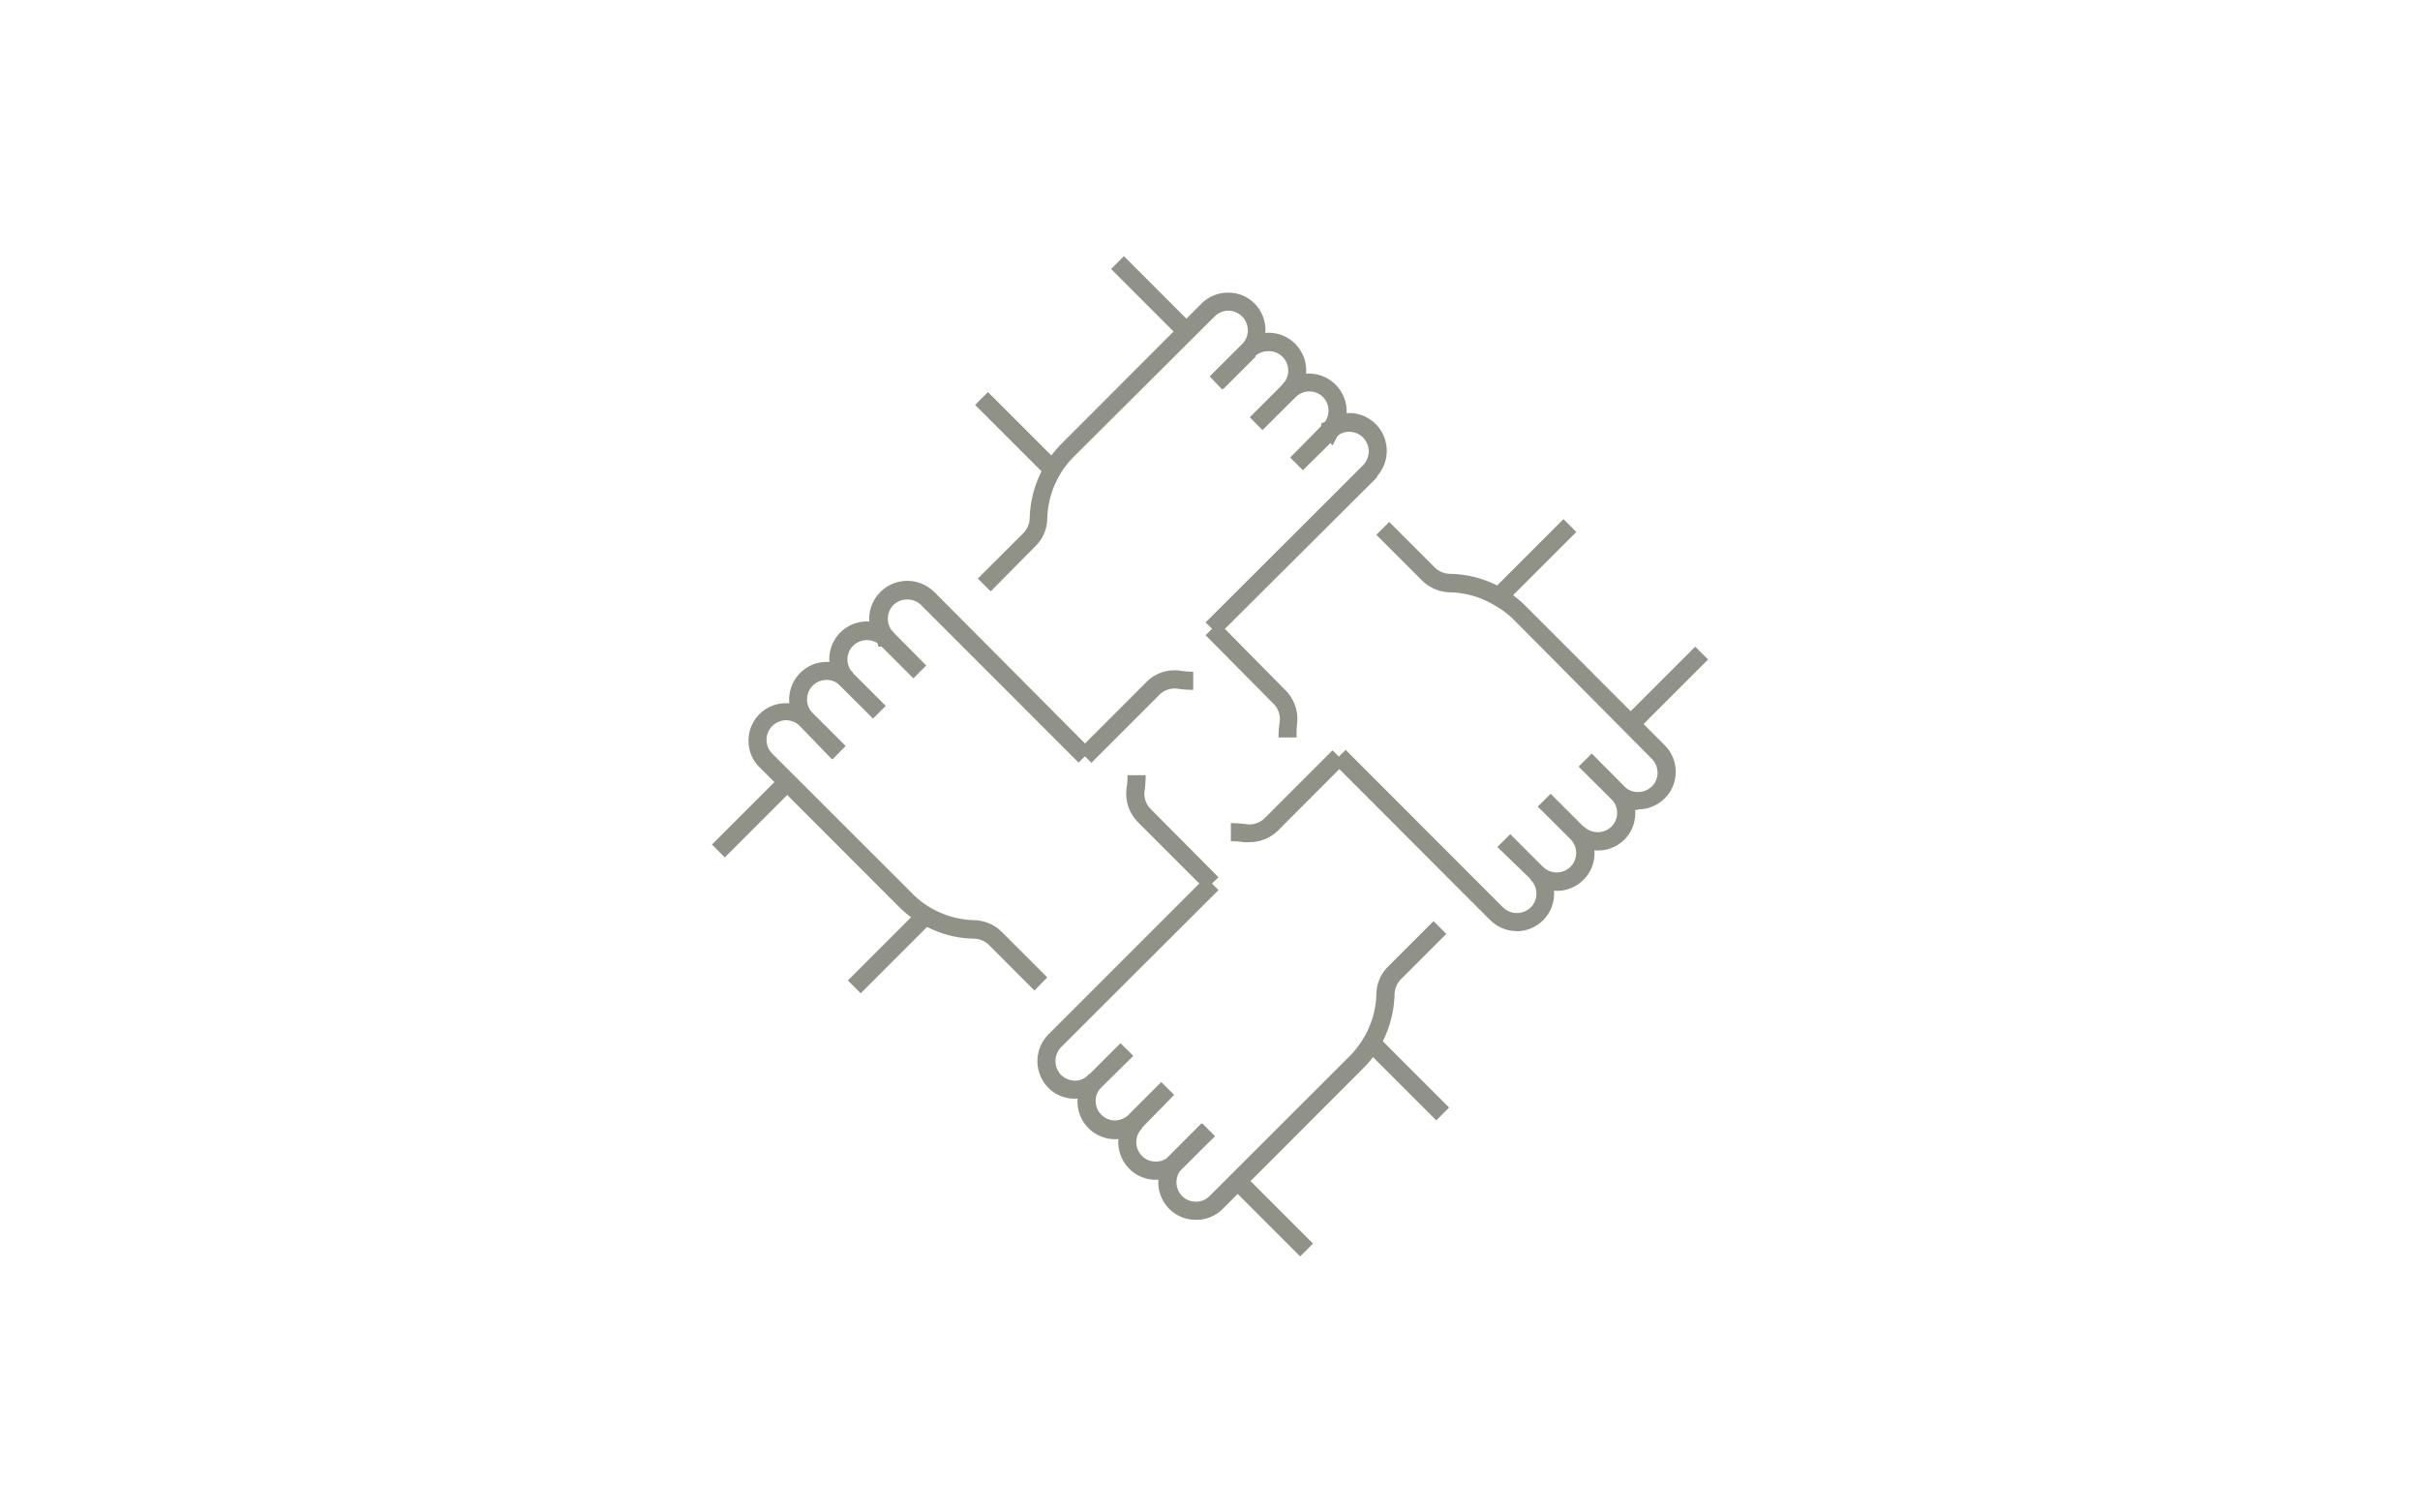 <svg xmlns="http://www.w3.org/2000/svg" width="160" height="100" viewBox="0 0 160 100"><defs><style>.cls-1{fill:#909288;}</style></defs><g id="Layer_2" data-name="Layer 2"><rect class="cls-1" x="55.51" y="62.29" width="6.66" height="1.2" transform="translate(-27.24 60.03) rotate(-45)"/><rect class="cls-1" x="46.55" y="53.38" width="6.45" height="1.2" transform="translate(-23.59 51.01) rotate(-45)"/><path class="cls-1" d="M72.16,50.43l-.85-.85,4.48-4.48a2.61,2.61,0,0,1,2.27-.75,5.69,5.69,0,0,0,.83.06v1.2a6.54,6.54,0,0,1-1-.07,1.44,1.44,0,0,0-1.24.4Z"/><path class="cls-1" d="M85.66,26.25l-.88-.82.07-.08a1.28,1.28,0,0,0-1-2.13h0a1.31,1.31,0,0,0-.92.37L80.8,25.75,80,24.9l2.16-2.15A2.46,2.46,0,0,1,83.87,22h0a2.49,2.49,0,0,1,1.89,4.11Z"/><path class="cls-1" d="M86.14,31.09l-.84-.84L87.52,28a1.3,1.3,0,0,0-.06-1.76,1.28,1.28,0,0,0-1.78,0l-2.21,2.2-.84-.85,2.25-2.25a2.51,2.51,0,0,1,1.66-.64,2.47,2.47,0,0,1,1.76.73,2.49,2.49,0,0,1,.15,3.37l0,0,0,0-.09.1Z"/><path class="cls-1" d="M80.56,42l-.85-.85L90.12,30.76a1.31,1.31,0,0,0,0-1.83,1.28,1.28,0,0,0-.91-.38,1.17,1.17,0,0,0-.78.27l-.32.63-.59-.58.36-.36-.08-.07h-.45V28l.28-.12a2.51,2.51,0,0,1,1.57-.57h0a2.47,2.47,0,0,1,1.76.73,2.51,2.51,0,0,1,.13,3.39L91,31.6Z"/><path class="cls-1" d="M65.5,39.1l-.85-.85,2.94-2.93a1.51,1.51,0,0,0,.49-1.06,7.25,7.25,0,0,1,2.1-4.92l9.26-9.27a2.47,2.47,0,0,1,1.76-.72h0a2.43,2.43,0,0,1,1.75.72A2.5,2.5,0,0,1,83,23.52L83,23.6l-2.12,2.12L80,24.87l2.13-2.12a1.3,1.3,0,0,0-.91-2.21h0a1.31,1.31,0,0,0-.91.38L71,30.19a5.67,5.67,0,0,0-.91,1.17,6,6,0,0,0-.85,2.93,2.6,2.6,0,0,1-.77,1.81Z"/><rect class="cls-1" x="92.43" y="67.97" width="1.2" height="6.66" transform="translate(-23.17 86.66) rotate(-45)"/><rect class="cls-1" x="83.51" y="77.13" width="1.2" height="6.45" transform="translate(-32.19 83) rotate(-44.99)"/><path class="cls-1" d="M79.71,58.83l-4.48-4.48a2.68,2.68,0,0,1-.74-2.27,5.69,5.69,0,0,0,.06-.83h1.2a8.14,8.14,0,0,1-.07,1,1.42,1.42,0,0,0,.4,1.24L80.56,58Z"/><path class="cls-1" d="M55.05,50.18,52.89,48a2.49,2.49,0,0,1,3.38-3.65l.14.13-.85.85-.08-.07a1.28,1.28,0,0,0-1.74.07,1.25,1.25,0,0,0-.38.91,1.24,1.24,0,0,0,.38.91l2.16,2.16Z"/><path class="cls-1" d="M57.72,47.51l-2.26-2.25a2.54,2.54,0,0,1-.63-1.66A2.49,2.49,0,0,1,59,41.74l.08.08L61.24,44l-.85.85-2.16-2.16a1.31,1.31,0,0,0-1.82,0,1.27,1.27,0,0,0-.38.91,1.33,1.33,0,0,0,.33.87l2.2,2.2Z"/><path class="cls-1" d="M71.31,50.42,60.9,40a1.33,1.33,0,0,0-1.83,0,1.3,1.3,0,0,0-.37.91,1.26,1.26,0,0,0,.31.84l.07.09h0l0,0,.06.17-.4.1-.55.53.37-.36v.47h-.48L58,42.47a2.44,2.44,0,0,1-.53-1.55,2.47,2.47,0,0,1,.72-1.76A2.51,2.51,0,0,1,61.61,39l.14.12L72.16,49.58Z"/><path class="cls-1" d="M68.39,65.49l-2.93-2.94a1.51,1.51,0,0,0-1.06-.49,7,7,0,0,1-3.51-1A6.66,6.66,0,0,1,59.48,60l-9.26-9.27a2.42,2.42,0,0,1-.73-1.76,2.46,2.46,0,0,1,.73-1.76,2.48,2.48,0,0,1,3.49,0l2.15,2.15-.85.85L52.89,48a1.29,1.29,0,0,0-1.83,1.83l9.27,9.26A5.59,5.59,0,0,0,61.5,60a6,6,0,0,0,2.93.84,2.66,2.66,0,0,1,1.81.78l3,3Z"/><rect class="cls-1" x="106.82" y="44.94" width="6.66" height="1.2" transform="translate(0.06 91.22) rotate(-45)"/><rect class="cls-1" x="98.11" y="36.51" width="6.66" height="1.2" transform="translate(3.47 82.59) rotate(-45)"/><path class="cls-1" d="M82.61,55.68a2.56,2.56,0,0,1-.39,0,5.73,5.73,0,0,0-.84-.06v-1.2a8.14,8.14,0,0,1,1,.07,1.45,1.45,0,0,0,1.24-.4l4.48-4.48.85.84-4.48,4.49A2.7,2.7,0,0,1,82.61,55.68Z"/><path class="cls-1" d="M76.41,78h0a2.46,2.46,0,0,1-1.75-.73,2.5,2.5,0,0,1-.13-3.38l.13-.14.85.85-.07.08a1.28,1.28,0,0,0,.07,1.75,1.26,1.26,0,0,0,.9.37h0a1.27,1.27,0,0,0,.91-.37l2.16-2.16.85.85-2.16,2.15A2.46,2.46,0,0,1,76.41,78Z"/><path class="cls-1" d="M73.74,75.32a2.49,2.49,0,0,1-1.91-4.1l0,0,0,0,.09-.09,2.16-2.16.85.84L72.71,72a1.29,1.29,0,0,0,1,2.08,1.34,1.34,0,0,0,.87-.34l2.2-2.2.85.85L75.4,74.67A2.51,2.51,0,0,1,73.74,75.32Z"/><path class="cls-1" d="M71.07,72.64h0a2.47,2.47,0,0,1-1.76-.72,2.51,2.51,0,0,1-.12-3.39,1.31,1.31,0,0,1,.12-.13L79.71,58l.85.85L70.15,69.24a1.33,1.33,0,0,0,0,1.83,1.4,1.4,0,0,0,.92.38,1.22,1.22,0,0,0,.83-.32L72,71l.39.45.54.27L72.7,72l0,0A2.39,2.39,0,0,1,71.07,72.64Z"/><path class="cls-1" d="M79.06,80.65a2.45,2.45,0,0,1-1.75-.72,2.49,2.49,0,0,1,0-3.52l2.12-2.13.85.85-2.12,2.12a1.3,1.3,0,0,0,0,1.83,1.27,1.27,0,0,0,.91.37h0a1.26,1.26,0,0,0,.9-.37l9.27-9.26a6.09,6.09,0,0,0,.91-1.18A5.93,5.93,0,0,0,91,65.71a2.61,2.61,0,0,1,.78-1.81l3-3,.84.85-2.93,2.93a1.51,1.51,0,0,0-.49,1.06,7.22,7.22,0,0,1-1,3.51,6.78,6.78,0,0,1-1.1,1.41l-9.26,9.27a2.45,2.45,0,0,1-1.75.72Z"/><rect class="cls-1" x="66.65" y="25.37" width="1.2" height="6.66" transform="translate(-0.6 55.96) rotate(-45)"/><rect class="cls-1" x="75.56" y="16.41" width="1.2" height="6.45" transform="translate(8.42 59.6) rotate(-44.99)"/><path class="cls-1" d="M85.73,48.76h-1.2a6.58,6.58,0,0,1,.07-1,1.42,1.42,0,0,0-.41-1.24L79.71,42l.85-.85L85,45.65a2.68,2.68,0,0,1,.75,2.27A5.73,5.73,0,0,0,85.73,48.76Z"/><path class="cls-1" d="M105.63,56.23a2.46,2.46,0,0,1-1.62-.6l-.15-.14.87-.83a1.32,1.32,0,0,0,1.81,0,1.3,1.3,0,0,0,.38-.91,1.28,1.28,0,0,0-.38-.91l-2.16-2.16.85-.85L107.39,52a2.49,2.49,0,0,1,0,3.52A2.49,2.49,0,0,1,105.63,56.23Z"/><path class="cls-1" d="M103,58.9a2.52,2.52,0,0,1-1.61-.59L99,56l.85-.85,2.16,2.16a1.3,1.3,0,0,0,1.82,0,1.27,1.27,0,0,0,.38-.91,1.33,1.33,0,0,0-.33-.87l-2.21-2.2.85-.85,2.24,2.24A2.49,2.49,0,0,1,103,58.9Z"/><path class="cls-1" d="M100.29,61.56a2.46,2.46,0,0,1-1.62-.6l-.14-.12L88.12,50.42l.85-.84L99.38,60a1.32,1.32,0,0,0,1.82,0,1.29,1.29,0,0,0,.09-1.73l-.07-.08h0l-.06-.1.3-.15.56-.62h0l.16.18a2.43,2.43,0,0,1,.57,1.59,2.48,2.48,0,0,1-2.49,2.48Z"/><path class="cls-1" d="M108.3,53.55a2.45,2.45,0,0,1-1.76-.73l-2.13-2.12.85-.85L107.39,52a1.31,1.31,0,0,0,1.82,0,1.27,1.27,0,0,0,.38-.91,1.32,1.32,0,0,0-.38-.92L100,40.89A6,6,0,0,0,98.78,40a6,6,0,0,0-2.94-.84A2.7,2.7,0,0,1,94,38.36l-3-3,.85-.85,2.94,2.94a1.51,1.51,0,0,0,1.05.49A7.25,7.25,0,0,1,100.8,40l9.26,9.27a2.48,2.48,0,0,1-1.76,4.24Z"/></g></svg>